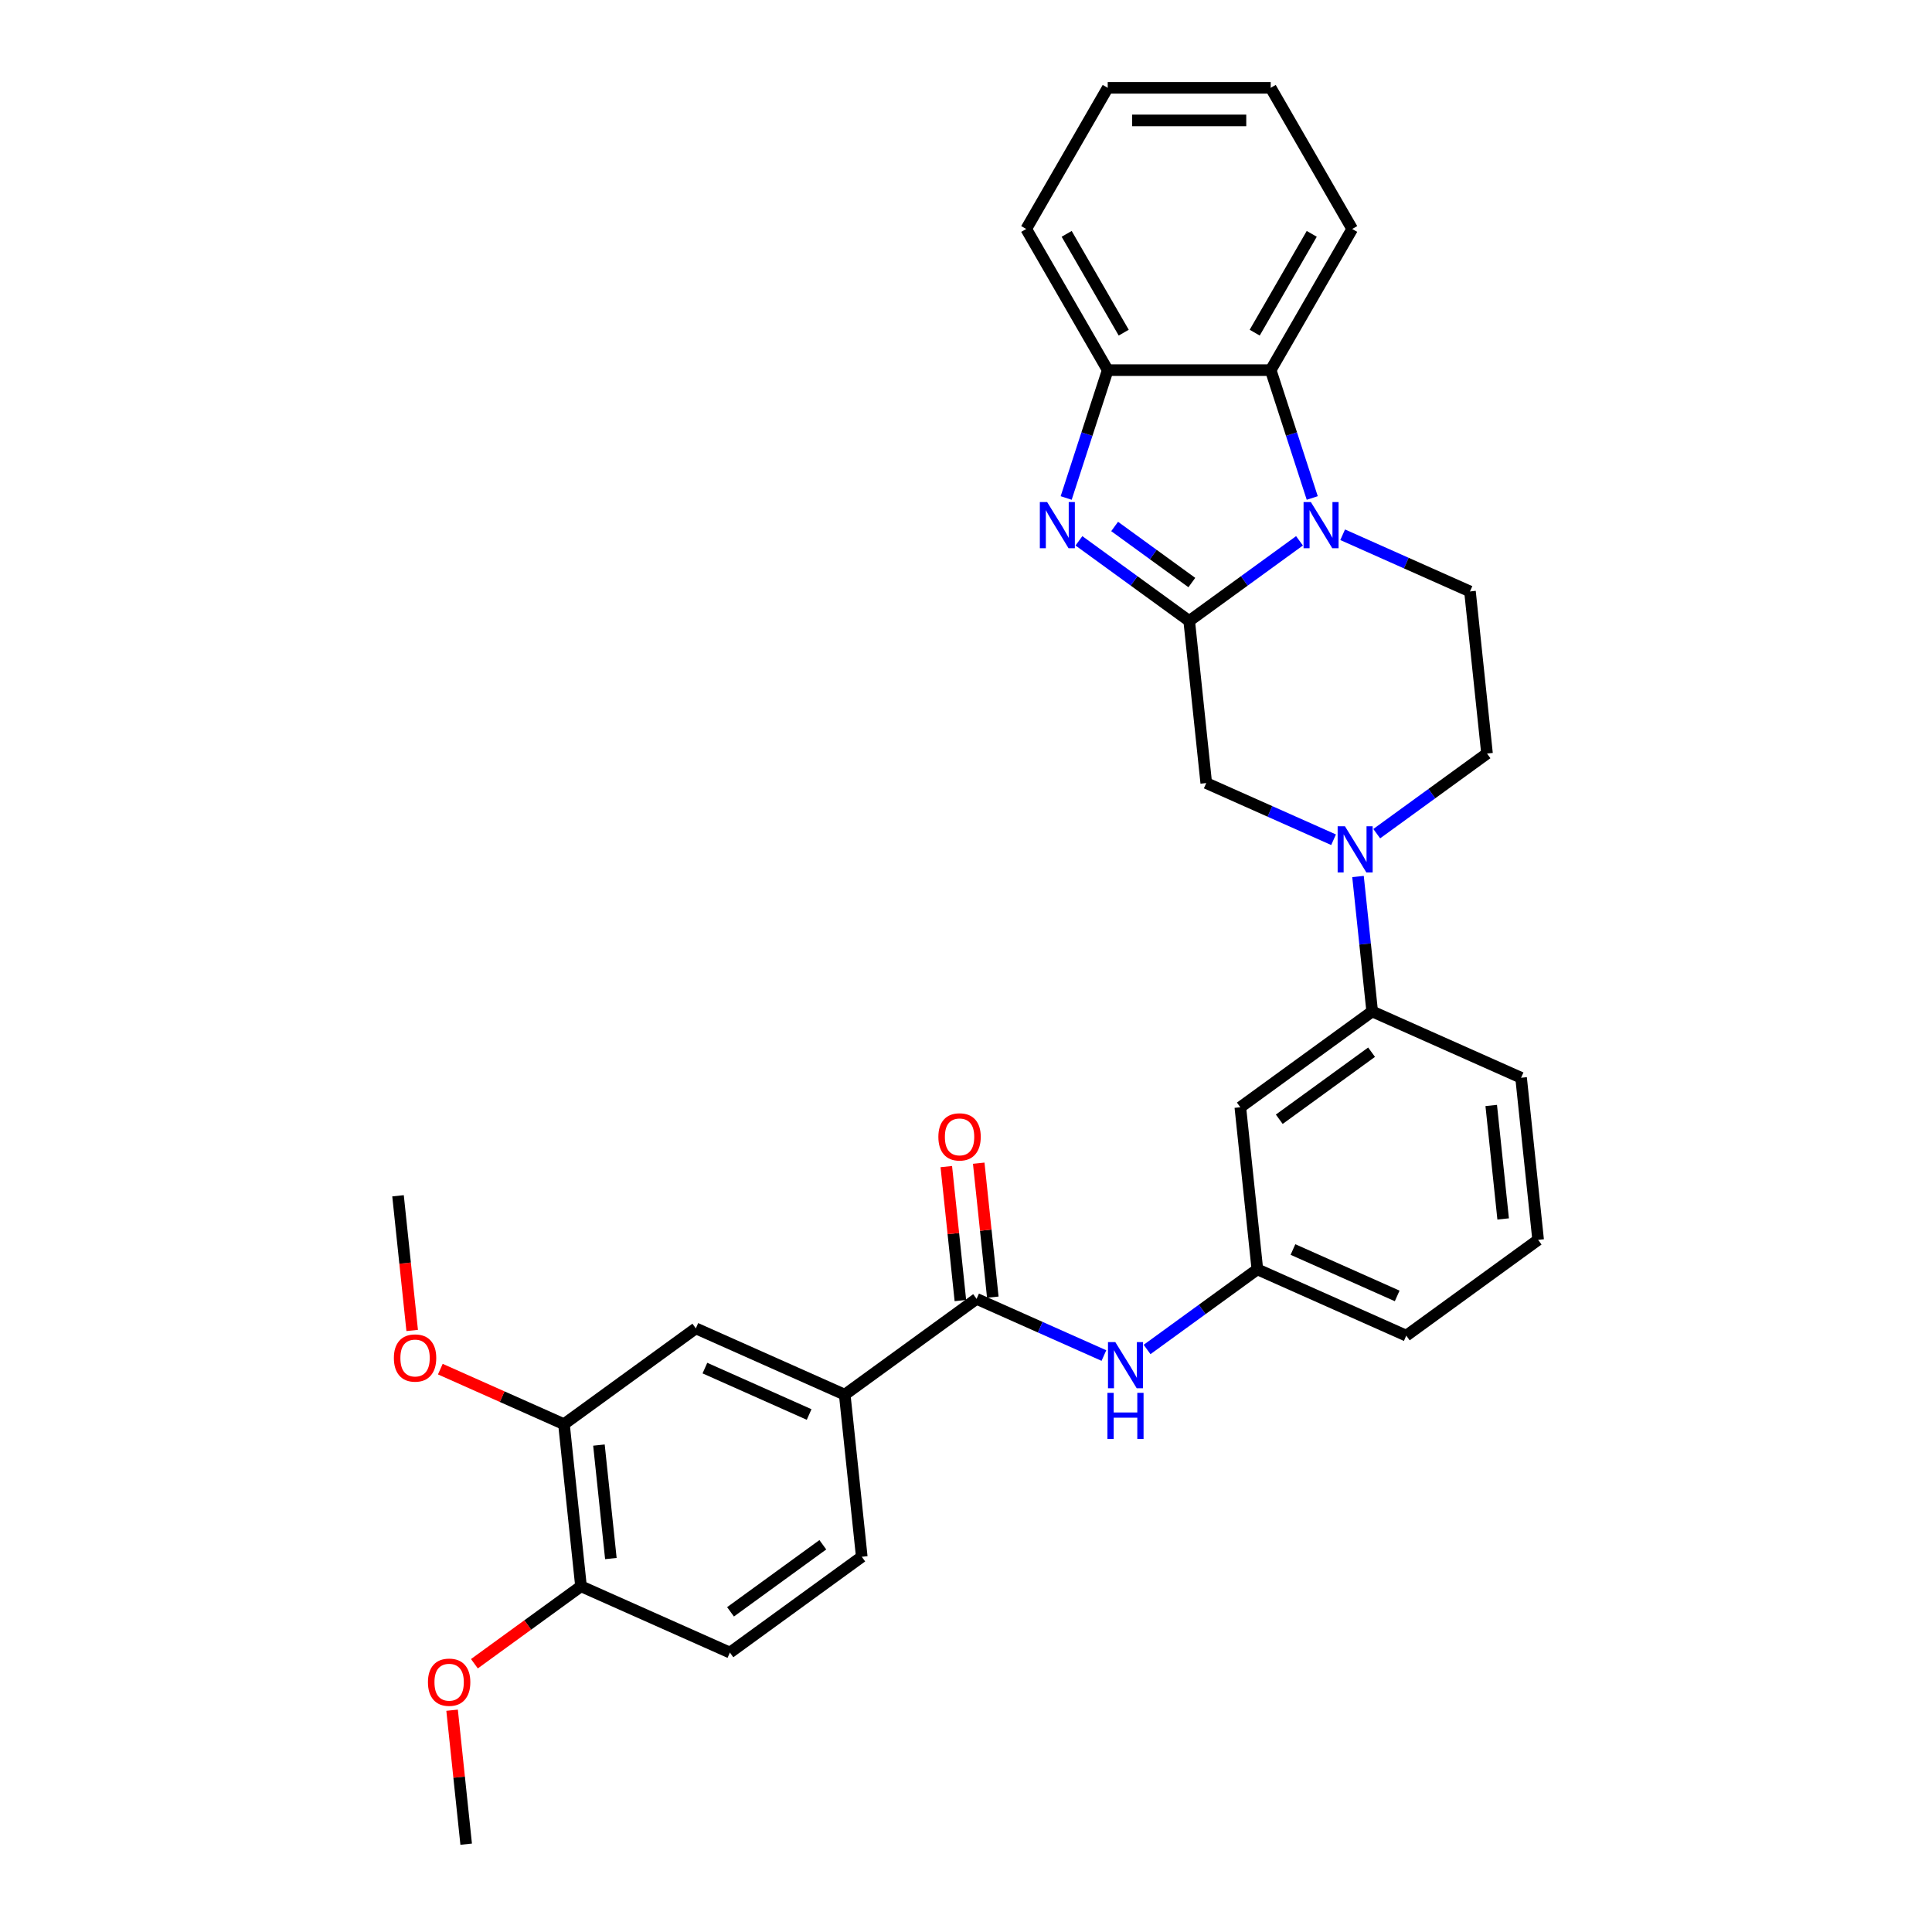 <?xml version='1.0' encoding='iso-8859-1'?>
<svg version='1.1' baseProfile='full'
              xmlns='http://www.w3.org/2000/svg'
                      xmlns:rdkit='http://www.rdkit.org/xml'
                      xmlns:xlink='http://www.w3.org/1999/xlink'
                  xml:space='preserve'
width='1000px' height='1000px' viewBox='0 0 1000 1000'>
<!-- END OF HEADER -->
<rect style='opacity:1.0;fill:#FFFFFF;stroke:none' width='1000' height='1000' x='0' y='0'> </rect>
<path class='bond-0' d='M 615.533,321.403 L 644.075,300.667' style='fill:none;fill-rule:evenodd;stroke:#000000;stroke-width:6px;stroke-linecap:butt;stroke-linejoin:miter;stroke-opacity:1' />
<path class='bond-0' d='M 644.075,300.667 L 672.616,279.93' style='fill:none;fill-rule:evenodd;stroke:#0000FF;stroke-width:6px;stroke-linecap:butt;stroke-linejoin:miter;stroke-opacity:1' />
<path class='bond-1' d='M 615.533,321.403 L 586.992,300.667' style='fill:none;fill-rule:evenodd;stroke:#000000;stroke-width:6px;stroke-linecap:butt;stroke-linejoin:miter;stroke-opacity:1' />
<path class='bond-1' d='M 586.992,300.667 L 558.451,279.93' style='fill:none;fill-rule:evenodd;stroke:#0000FF;stroke-width:6px;stroke-linecap:butt;stroke-linejoin:miter;stroke-opacity:1' />
<path class='bond-1' d='M 616.889,301.532 L 596.91,287.016' style='fill:none;fill-rule:evenodd;stroke:#000000;stroke-width:6px;stroke-linecap:butt;stroke-linejoin:miter;stroke-opacity:1' />
<path class='bond-1' d='M 596.91,287.016 L 576.931,272.501' style='fill:none;fill-rule:evenodd;stroke:#0000FF;stroke-width:6px;stroke-linecap:butt;stroke-linejoin:miter;stroke-opacity:1' />
<path class='bond-6' d='M 615.533,321.403 L 624.352,405.306' style='fill:none;fill-rule:evenodd;stroke:#000000;stroke-width:6px;stroke-linecap:butt;stroke-linejoin:miter;stroke-opacity:1' />
<path class='bond-3' d='M 679.219,257.76 L 668.468,224.669' style='fill:none;fill-rule:evenodd;stroke:#0000FF;stroke-width:6px;stroke-linecap:butt;stroke-linejoin:miter;stroke-opacity:1' />
<path class='bond-3' d='M 668.468,224.669 L 657.716,191.579' style='fill:none;fill-rule:evenodd;stroke:#000000;stroke-width:6px;stroke-linecap:butt;stroke-linejoin:miter;stroke-opacity:1' />
<path class='bond-7' d='M 694.956,276.788 L 727.907,291.459' style='fill:none;fill-rule:evenodd;stroke:#0000FF;stroke-width:6px;stroke-linecap:butt;stroke-linejoin:miter;stroke-opacity:1' />
<path class='bond-7' d='M 727.907,291.459 L 760.857,306.129' style='fill:none;fill-rule:evenodd;stroke:#000000;stroke-width:6px;stroke-linecap:butt;stroke-linejoin:miter;stroke-opacity:1' />
<path class='bond-4' d='M 551.848,257.76 L 562.599,224.669' style='fill:none;fill-rule:evenodd;stroke:#0000FF;stroke-width:6px;stroke-linecap:butt;stroke-linejoin:miter;stroke-opacity:1' />
<path class='bond-4' d='M 562.599,224.669 L 573.351,191.579' style='fill:none;fill-rule:evenodd;stroke:#000000;stroke-width:6px;stroke-linecap:butt;stroke-linejoin:miter;stroke-opacity:1' />
<path class='bond-2' d='M 690.253,434.647 L 657.303,419.977' style='fill:none;fill-rule:evenodd;stroke:#0000FF;stroke-width:6px;stroke-linecap:butt;stroke-linejoin:miter;stroke-opacity:1' />
<path class='bond-2' d='M 657.303,419.977 L 624.352,405.306' style='fill:none;fill-rule:evenodd;stroke:#000000;stroke-width:6px;stroke-linecap:butt;stroke-linejoin:miter;stroke-opacity:1' />
<path class='bond-10' d='M 702.901,453.676 L 706.571,488.599' style='fill:none;fill-rule:evenodd;stroke:#0000FF;stroke-width:6px;stroke-linecap:butt;stroke-linejoin:miter;stroke-opacity:1' />
<path class='bond-10' d='M 706.571,488.599 L 710.242,523.523' style='fill:none;fill-rule:evenodd;stroke:#000000;stroke-width:6px;stroke-linecap:butt;stroke-linejoin:miter;stroke-opacity:1' />
<path class='bond-14' d='M 712.593,431.505 L 741.135,410.768' style='fill:none;fill-rule:evenodd;stroke:#0000FF;stroke-width:6px;stroke-linecap:butt;stroke-linejoin:miter;stroke-opacity:1' />
<path class='bond-14' d='M 741.135,410.768 L 769.676,390.032' style='fill:none;fill-rule:evenodd;stroke:#000000;stroke-width:6px;stroke-linecap:butt;stroke-linejoin:miter;stroke-opacity:1' />
<path class='bond-22' d='M 657.716,191.579 L 699.898,118.517' style='fill:none;fill-rule:evenodd;stroke:#000000;stroke-width:6px;stroke-linecap:butt;stroke-linejoin:miter;stroke-opacity:1' />
<path class='bond-22' d='M 649.431,172.183 L 678.959,121.04' style='fill:none;fill-rule:evenodd;stroke:#000000;stroke-width:6px;stroke-linecap:butt;stroke-linejoin:miter;stroke-opacity:1' />
<path class='bond-31' d='M 657.716,191.579 L 573.351,191.579' style='fill:none;fill-rule:evenodd;stroke:#000000;stroke-width:6px;stroke-linecap:butt;stroke-linejoin:miter;stroke-opacity:1' />
<path class='bond-23' d='M 573.351,191.579 L 531.169,118.517' style='fill:none;fill-rule:evenodd;stroke:#000000;stroke-width:6px;stroke-linecap:butt;stroke-linejoin:miter;stroke-opacity:1' />
<path class='bond-23' d='M 581.636,172.183 L 552.108,121.04' style='fill:none;fill-rule:evenodd;stroke:#000000;stroke-width:6px;stroke-linecap:butt;stroke-linejoin:miter;stroke-opacity:1' />
<path class='bond-5' d='M 505.484,672.289 L 538.434,686.959' style='fill:none;fill-rule:evenodd;stroke:#000000;stroke-width:6px;stroke-linecap:butt;stroke-linejoin:miter;stroke-opacity:1' />
<path class='bond-5' d='M 538.434,686.959 L 571.385,701.63' style='fill:none;fill-rule:evenodd;stroke:#0000FF;stroke-width:6px;stroke-linecap:butt;stroke-linejoin:miter;stroke-opacity:1' />
<path class='bond-9' d='M 505.484,672.289 L 437.231,721.877' style='fill:none;fill-rule:evenodd;stroke:#000000;stroke-width:6px;stroke-linecap:butt;stroke-linejoin:miter;stroke-opacity:1' />
<path class='bond-17' d='M 513.874,671.407 L 510.23,636.736' style='fill:none;fill-rule:evenodd;stroke:#000000;stroke-width:6px;stroke-linecap:butt;stroke-linejoin:miter;stroke-opacity:1' />
<path class='bond-17' d='M 510.23,636.736 L 506.586,602.065' style='fill:none;fill-rule:evenodd;stroke:#FF0000;stroke-width:6px;stroke-linecap:butt;stroke-linejoin:miter;stroke-opacity:1' />
<path class='bond-17' d='M 497.093,673.171 L 493.449,638.5' style='fill:none;fill-rule:evenodd;stroke:#000000;stroke-width:6px;stroke-linecap:butt;stroke-linejoin:miter;stroke-opacity:1' />
<path class='bond-17' d='M 493.449,638.5 L 489.805,603.829' style='fill:none;fill-rule:evenodd;stroke:#FF0000;stroke-width:6px;stroke-linecap:butt;stroke-linejoin:miter;stroke-opacity:1' />
<path class='bond-32' d='M 760.857,306.129 L 769.676,390.032' style='fill:none;fill-rule:evenodd;stroke:#000000;stroke-width:6px;stroke-linecap:butt;stroke-linejoin:miter;stroke-opacity:1' />
<path class='bond-8' d='M 593.725,698.488 L 622.266,677.751' style='fill:none;fill-rule:evenodd;stroke:#0000FF;stroke-width:6px;stroke-linecap:butt;stroke-linejoin:miter;stroke-opacity:1' />
<path class='bond-8' d='M 622.266,677.751 L 650.808,657.015' style='fill:none;fill-rule:evenodd;stroke:#000000;stroke-width:6px;stroke-linecap:butt;stroke-linejoin:miter;stroke-opacity:1' />
<path class='bond-11' d='M 437.231,721.877 L 360.16,687.563' style='fill:none;fill-rule:evenodd;stroke:#000000;stroke-width:6px;stroke-linecap:butt;stroke-linejoin:miter;stroke-opacity:1' />
<path class='bond-11' d='M 418.807,732.144 L 364.858,708.124' style='fill:none;fill-rule:evenodd;stroke:#000000;stroke-width:6px;stroke-linecap:butt;stroke-linejoin:miter;stroke-opacity:1' />
<path class='bond-18' d='M 437.231,721.877 L 446.05,805.78' style='fill:none;fill-rule:evenodd;stroke:#000000;stroke-width:6px;stroke-linecap:butt;stroke-linejoin:miter;stroke-opacity:1' />
<path class='bond-12' d='M 710.242,523.523 L 641.989,573.112' style='fill:none;fill-rule:evenodd;stroke:#000000;stroke-width:6px;stroke-linecap:butt;stroke-linejoin:miter;stroke-opacity:1' />
<path class='bond-12' d='M 709.922,544.612 L 662.145,579.324' style='fill:none;fill-rule:evenodd;stroke:#000000;stroke-width:6px;stroke-linecap:butt;stroke-linejoin:miter;stroke-opacity:1' />
<path class='bond-24' d='M 710.242,523.523 L 787.313,557.838' style='fill:none;fill-rule:evenodd;stroke:#000000;stroke-width:6px;stroke-linecap:butt;stroke-linejoin:miter;stroke-opacity:1' />
<path class='bond-13' d='M 360.16,687.563 L 291.907,737.151' style='fill:none;fill-rule:evenodd;stroke:#000000;stroke-width:6px;stroke-linecap:butt;stroke-linejoin:miter;stroke-opacity:1' />
<path class='bond-15' d='M 641.989,573.112 L 650.808,657.015' style='fill:none;fill-rule:evenodd;stroke:#000000;stroke-width:6px;stroke-linecap:butt;stroke-linejoin:miter;stroke-opacity:1' />
<path class='bond-20' d='M 291.907,737.151 L 259.91,722.905' style='fill:none;fill-rule:evenodd;stroke:#000000;stroke-width:6px;stroke-linecap:butt;stroke-linejoin:miter;stroke-opacity:1' />
<path class='bond-20' d='M 259.91,722.905 L 227.912,708.659' style='fill:none;fill-rule:evenodd;stroke:#FF0000;stroke-width:6px;stroke-linecap:butt;stroke-linejoin:miter;stroke-opacity:1' />
<path class='bond-35' d='M 291.907,737.151 L 300.726,821.054' style='fill:none;fill-rule:evenodd;stroke:#000000;stroke-width:6px;stroke-linecap:butt;stroke-linejoin:miter;stroke-opacity:1' />
<path class='bond-35' d='M 310.01,747.973 L 316.183,806.705' style='fill:none;fill-rule:evenodd;stroke:#000000;stroke-width:6px;stroke-linecap:butt;stroke-linejoin:miter;stroke-opacity:1' />
<path class='bond-34' d='M 650.808,657.015 L 727.879,691.329' style='fill:none;fill-rule:evenodd;stroke:#000000;stroke-width:6px;stroke-linecap:butt;stroke-linejoin:miter;stroke-opacity:1' />
<path class='bond-34' d='M 669.231,646.747 L 723.181,670.767' style='fill:none;fill-rule:evenodd;stroke:#000000;stroke-width:6px;stroke-linecap:butt;stroke-linejoin:miter;stroke-opacity:1' />
<path class='bond-16' d='M 300.726,821.054 L 377.797,855.368' style='fill:none;fill-rule:evenodd;stroke:#000000;stroke-width:6px;stroke-linecap:butt;stroke-linejoin:miter;stroke-opacity:1' />
<path class='bond-21' d='M 300.726,821.054 L 273.138,841.098' style='fill:none;fill-rule:evenodd;stroke:#000000;stroke-width:6px;stroke-linecap:butt;stroke-linejoin:miter;stroke-opacity:1' />
<path class='bond-21' d='M 273.138,841.098 L 245.55,861.142' style='fill:none;fill-rule:evenodd;stroke:#FF0000;stroke-width:6px;stroke-linecap:butt;stroke-linejoin:miter;stroke-opacity:1' />
<path class='bond-19' d='M 446.05,805.78 L 377.797,855.368' style='fill:none;fill-rule:evenodd;stroke:#000000;stroke-width:6px;stroke-linecap:butt;stroke-linejoin:miter;stroke-opacity:1' />
<path class='bond-19' d='M 425.894,799.568 L 378.117,834.28' style='fill:none;fill-rule:evenodd;stroke:#000000;stroke-width:6px;stroke-linecap:butt;stroke-linejoin:miter;stroke-opacity:1' />
<path class='bond-27' d='M 213.344,688.647 L 209.681,653.791' style='fill:none;fill-rule:evenodd;stroke:#FF0000;stroke-width:6px;stroke-linecap:butt;stroke-linejoin:miter;stroke-opacity:1' />
<path class='bond-27' d='M 209.681,653.791 L 206.017,618.934' style='fill:none;fill-rule:evenodd;stroke:#000000;stroke-width:6px;stroke-linecap:butt;stroke-linejoin:miter;stroke-opacity:1' />
<path class='bond-28' d='M 234.003,885.204 L 237.647,919.875' style='fill:none;fill-rule:evenodd;stroke:#FF0000;stroke-width:6px;stroke-linecap:butt;stroke-linejoin:miter;stroke-opacity:1' />
<path class='bond-28' d='M 237.647,919.875 L 241.291,954.545' style='fill:none;fill-rule:evenodd;stroke:#000000;stroke-width:6px;stroke-linecap:butt;stroke-linejoin:miter;stroke-opacity:1' />
<path class='bond-29' d='M 699.898,118.517 L 657.716,45.455' style='fill:none;fill-rule:evenodd;stroke:#000000;stroke-width:6px;stroke-linecap:butt;stroke-linejoin:miter;stroke-opacity:1' />
<path class='bond-30' d='M 531.169,118.517 L 573.351,45.455' style='fill:none;fill-rule:evenodd;stroke:#000000;stroke-width:6px;stroke-linecap:butt;stroke-linejoin:miter;stroke-opacity:1' />
<path class='bond-25' d='M 787.313,557.838 L 796.132,641.74' style='fill:none;fill-rule:evenodd;stroke:#000000;stroke-width:6px;stroke-linecap:butt;stroke-linejoin:miter;stroke-opacity:1' />
<path class='bond-25' d='M 771.855,572.187 L 778.028,630.919' style='fill:none;fill-rule:evenodd;stroke:#000000;stroke-width:6px;stroke-linecap:butt;stroke-linejoin:miter;stroke-opacity:1' />
<path class='bond-26' d='M 796.132,641.74 L 727.879,691.329' style='fill:none;fill-rule:evenodd;stroke:#000000;stroke-width:6px;stroke-linecap:butt;stroke-linejoin:miter;stroke-opacity:1' />
<path class='bond-33' d='M 657.716,45.455 L 573.351,45.455' style='fill:none;fill-rule:evenodd;stroke:#000000;stroke-width:6px;stroke-linecap:butt;stroke-linejoin:miter;stroke-opacity:1' />
<path class='bond-33' d='M 645.061,62.328 L 586.006,62.328' style='fill:none;fill-rule:evenodd;stroke:#000000;stroke-width:6px;stroke-linecap:butt;stroke-linejoin:miter;stroke-opacity:1' />
<path  class='atom-1' d='M 678.505 259.869
L 686.334 272.523
Q 687.11 273.772, 688.359 276.033
Q 689.607 278.294, 689.675 278.429
L 689.675 259.869
L 692.847 259.869
L 692.847 283.761
L 689.574 283.761
L 681.171 269.925
Q 680.192 268.305, 679.146 266.449
Q 678.134 264.593, 677.83 264.019
L 677.83 283.761
L 674.725 283.761
L 674.725 259.869
L 678.505 259.869
' fill='#0000FF'/>
<path  class='atom-2' d='M 542 259.869
L 549.829 272.523
Q 550.605 273.772, 551.853 276.033
Q 553.102 278.294, 553.169 278.429
L 553.169 259.869
L 556.342 259.869
L 556.342 283.761
L 553.068 283.761
L 544.665 269.925
Q 543.687 268.305, 542.641 266.449
Q 541.628 264.593, 541.325 264.019
L 541.325 283.761
L 538.22 283.761
L 538.22 259.869
L 542 259.869
' fill='#0000FF'/>
<path  class='atom-3' d='M 696.142 427.674
L 703.971 440.329
Q 704.747 441.578, 705.996 443.839
Q 707.244 446.1, 707.312 446.235
L 707.312 427.674
L 710.484 427.674
L 710.484 451.567
L 707.211 451.567
L 698.808 437.731
Q 697.829 436.111, 696.783 434.255
Q 695.771 432.399, 695.467 431.825
L 695.467 451.567
L 692.362 451.567
L 692.362 427.674
L 696.142 427.674
' fill='#0000FF'/>
<path  class='atom-9' d='M 577.274 694.657
L 585.103 707.312
Q 585.879 708.56, 587.128 710.821
Q 588.376 713.082, 588.444 713.217
L 588.444 694.657
L 591.616 694.657
L 591.616 718.549
L 588.342 718.549
L 579.94 704.713
Q 578.961 703.093, 577.915 701.237
Q 576.903 699.381, 576.599 698.808
L 576.599 718.549
L 573.494 718.549
L 573.494 694.657
L 577.274 694.657
' fill='#0000FF'/>
<path  class='atom-9' d='M 573.207 720.938
L 576.447 720.938
L 576.447 731.096
L 588.663 731.096
L 588.663 720.938
L 591.903 720.938
L 591.903 744.83
L 588.663 744.83
L 588.663 733.796
L 576.447 733.796
L 576.447 744.83
L 573.207 744.83
L 573.207 720.938
' fill='#0000FF'/>
<path  class='atom-18' d='M 485.698 588.453
Q 485.698 582.717, 488.532 579.511
Q 491.367 576.305, 496.665 576.305
Q 501.963 576.305, 504.798 579.511
Q 507.633 582.717, 507.633 588.453
Q 507.633 594.258, 504.764 597.565
Q 501.896 600.838, 496.665 600.838
Q 491.401 600.838, 488.532 597.565
Q 485.698 594.291, 485.698 588.453
M 496.665 598.138
Q 500.31 598.138, 502.267 595.709
Q 504.258 593.245, 504.258 588.453
Q 504.258 583.763, 502.267 581.4
Q 500.31 579.005, 496.665 579.005
Q 493.021 579.005, 491.03 581.367
Q 489.072 583.729, 489.072 588.453
Q 489.072 593.279, 491.03 595.709
Q 493.021 598.138, 496.665 598.138
' fill='#FF0000'/>
<path  class='atom-21' d='M 203.868 702.905
Q 203.868 697.168, 206.703 693.962
Q 209.538 690.756, 214.836 690.756
Q 220.134 690.756, 222.969 693.962
Q 225.803 697.168, 225.803 702.905
Q 225.803 708.709, 222.935 712.016
Q 220.066 715.289, 214.836 715.289
Q 209.571 715.289, 206.703 712.016
Q 203.868 708.743, 203.868 702.905
M 214.836 712.59
Q 218.48 712.59, 220.438 710.16
Q 222.429 707.696, 222.429 702.905
Q 222.429 698.214, 220.438 695.852
Q 218.48 693.456, 214.836 693.456
Q 211.191 693.456, 209.2 695.818
Q 207.243 698.18, 207.243 702.905
Q 207.243 707.73, 209.2 710.16
Q 211.191 712.59, 214.836 712.59
' fill='#FF0000'/>
<path  class='atom-22' d='M 221.505 870.71
Q 221.505 864.973, 224.34 861.767
Q 227.175 858.562, 232.473 858.562
Q 237.771 858.562, 240.606 861.767
Q 243.44 864.973, 243.44 870.71
Q 243.44 876.514, 240.572 879.822
Q 237.704 883.095, 232.473 883.095
Q 227.209 883.095, 224.34 879.822
Q 221.505 876.548, 221.505 870.71
M 232.473 880.395
Q 236.118 880.395, 238.075 877.966
Q 240.066 875.502, 240.066 870.71
Q 240.066 866.019, 238.075 863.657
Q 236.118 861.261, 232.473 861.261
Q 228.828 861.261, 226.837 863.623
Q 224.88 865.986, 224.88 870.71
Q 224.88 875.536, 226.837 877.966
Q 228.828 880.395, 232.473 880.395
' fill='#FF0000'/>
</svg>
